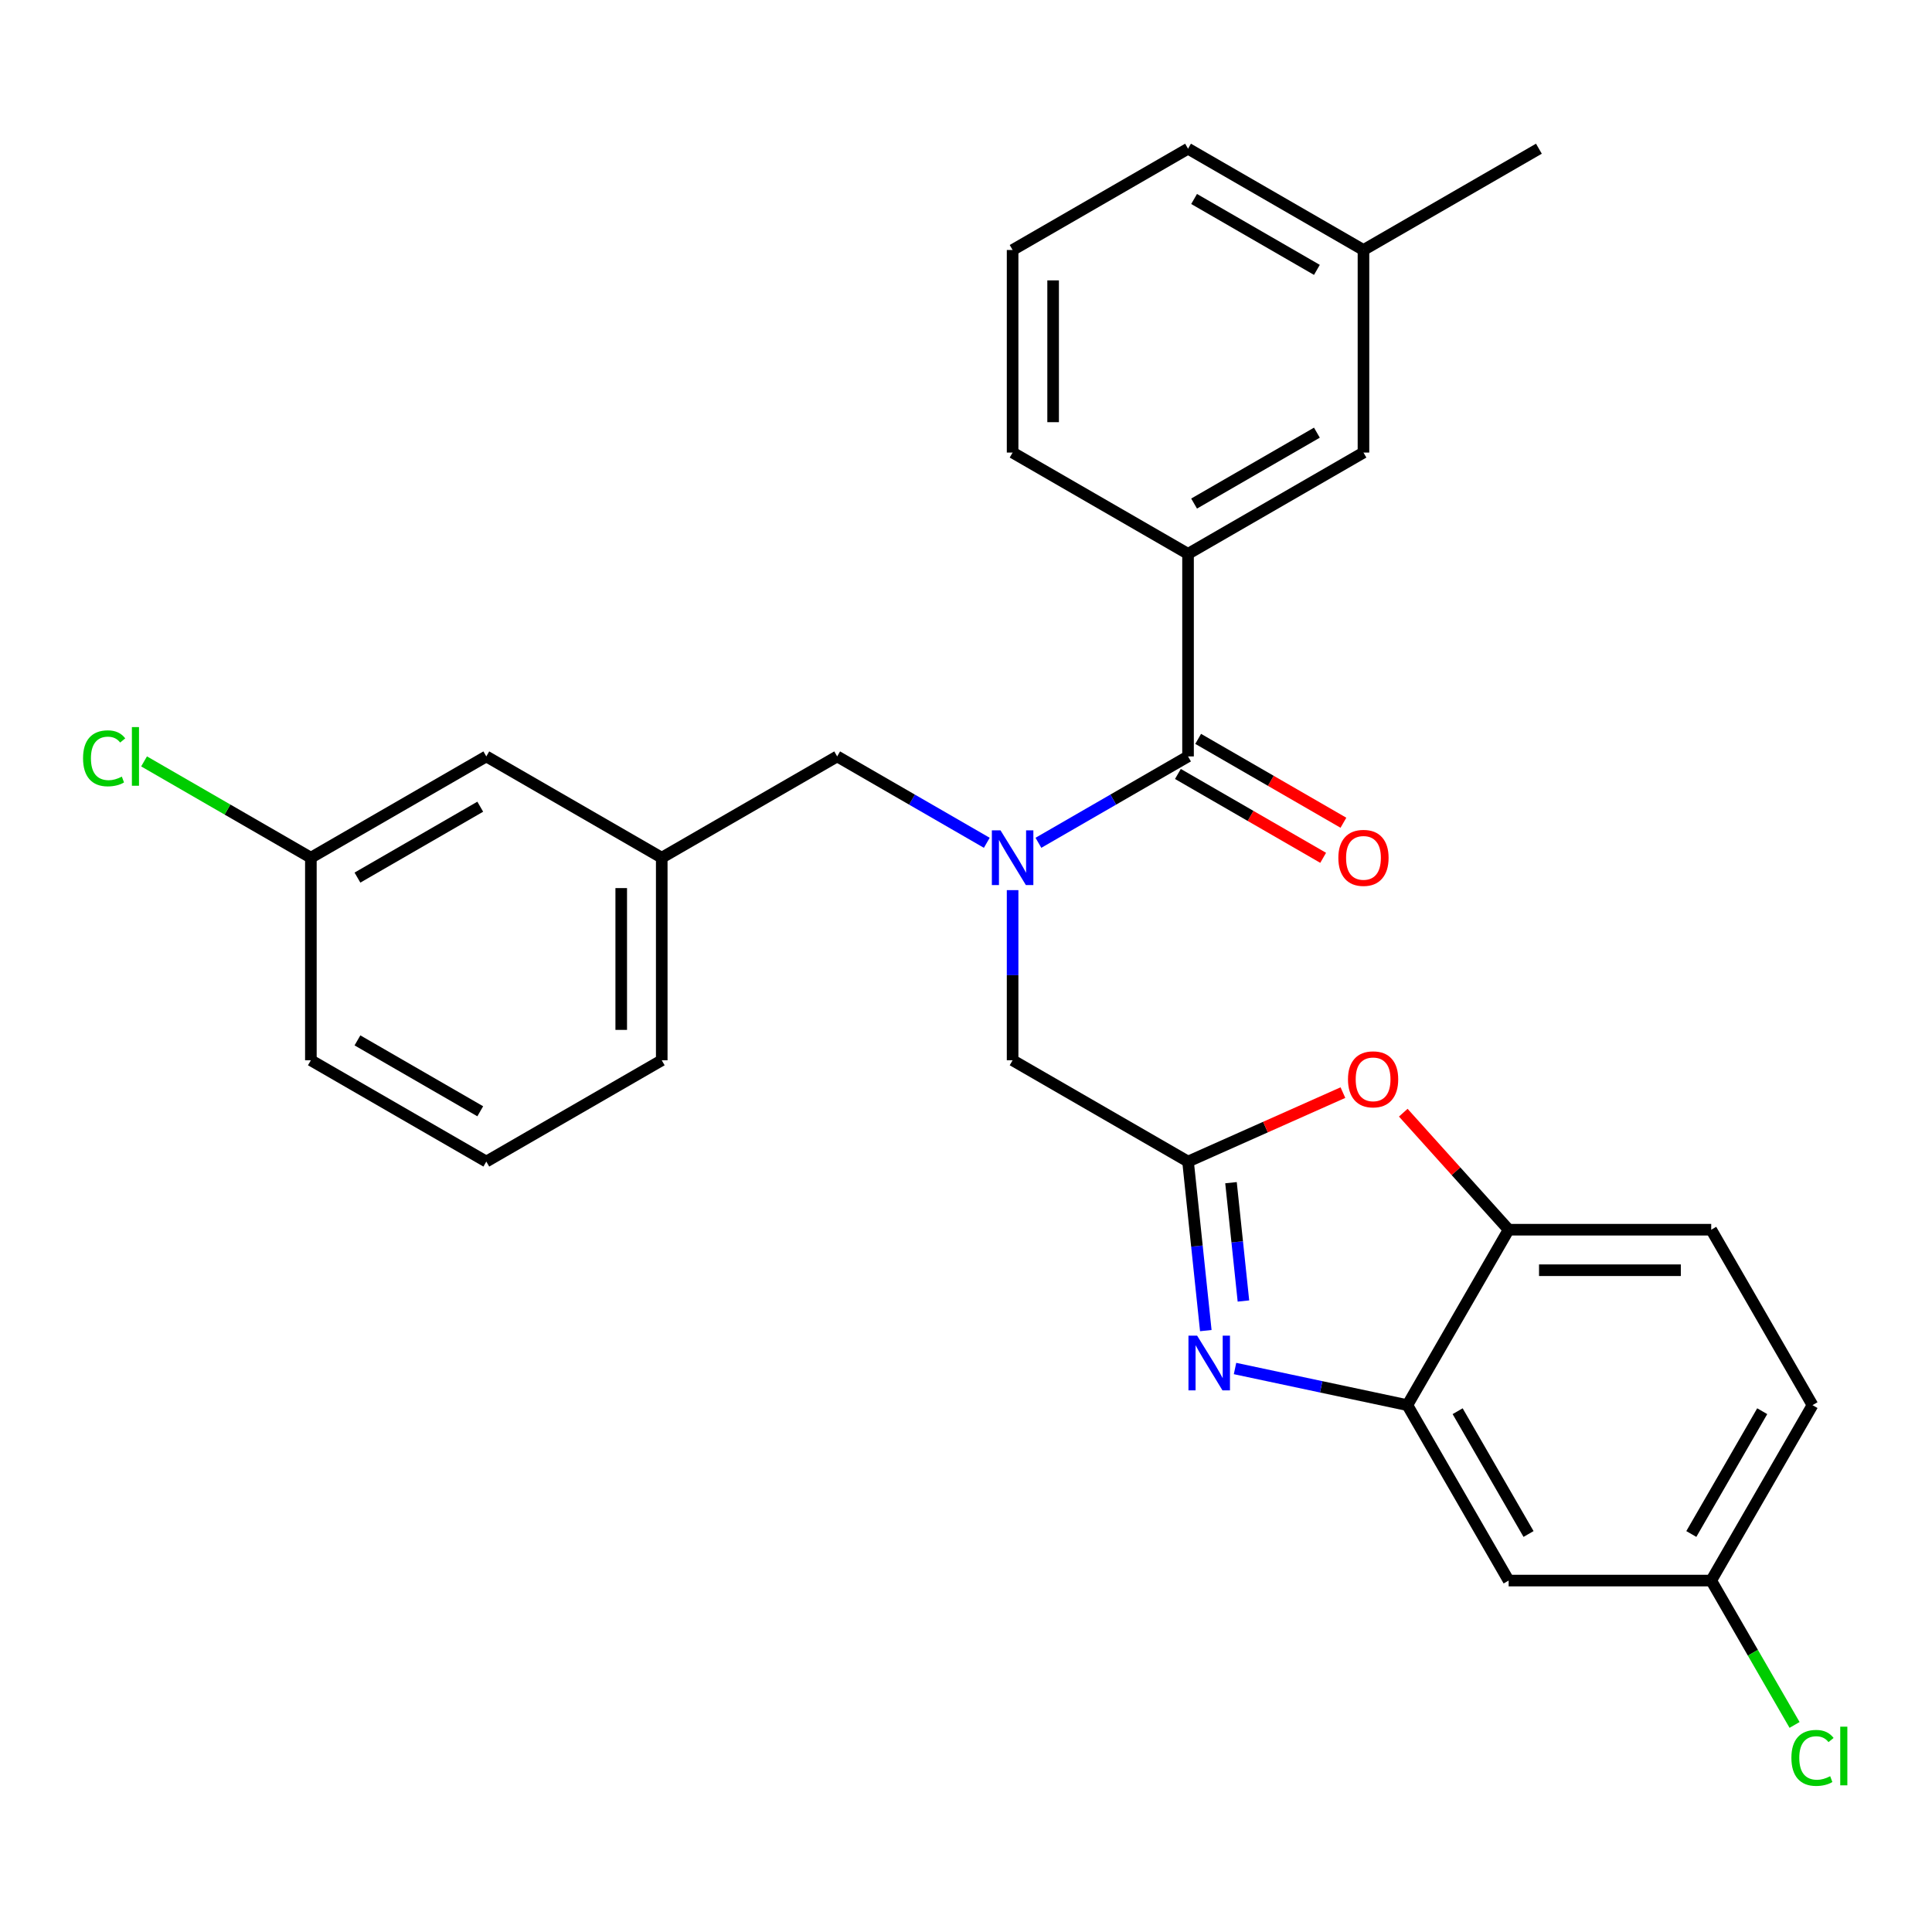 <?xml version='1.0' encoding='iso-8859-1'?>
<svg version='1.1' baseProfile='full'
              xmlns='http://www.w3.org/2000/svg'
                      xmlns:rdkit='http://www.rdkit.org/xml'
                      xmlns:xlink='http://www.w3.org/1999/xlink'
                  xml:space='preserve'
width='1000px' height='1000px' viewBox='0 0 1000 1000'>
<!-- END OF HEADER -->
<rect style='opacity:1.0;fill:#FFFFFF;stroke:none' width='1000' height='1000' x='0' y='0'> </rect>
<path class='bond-0' d='M 695.351,425.847 L 657.76,404.144' style='fill:none;fill-rule:evenodd;stroke:#FF0000;stroke-width:6px;stroke-linecap:butt;stroke-linejoin:miter;stroke-opacity:1' />
<path class='bond-0' d='M 657.76,404.144 L 620.169,382.441' style='fill:none;fill-rule:evenodd;stroke:#000000;stroke-width:6px;stroke-linecap:butt;stroke-linejoin:miter;stroke-opacity:1' />
<path class='bond-0' d='M 684.866,444.008 L 647.275,422.305' style='fill:none;fill-rule:evenodd;stroke:#FF0000;stroke-width:6px;stroke-linecap:butt;stroke-linejoin:miter;stroke-opacity:1' />
<path class='bond-0' d='M 647.275,422.305 L 609.684,400.601' style='fill:none;fill-rule:evenodd;stroke:#000000;stroke-width:6px;stroke-linecap:butt;stroke-linejoin:miter;stroke-opacity:1' />
<path class='bond-1' d='M 614.927,391.521 L 576.206,413.877' style='fill:none;fill-rule:evenodd;stroke:#000000;stroke-width:6px;stroke-linecap:butt;stroke-linejoin:miter;stroke-opacity:1' />
<path class='bond-1' d='M 576.206,413.877 L 537.485,436.232' style='fill:none;fill-rule:evenodd;stroke:#0000FF;stroke-width:6px;stroke-linecap:butt;stroke-linejoin:miter;stroke-opacity:1' />
<path class='bond-2' d='M 614.927,391.521 L 614.927,286.67' style='fill:none;fill-rule:evenodd;stroke:#000000;stroke-width:6px;stroke-linecap:butt;stroke-linejoin:miter;stroke-opacity:1' />
<path class='bond-3' d='M 510.762,436.232 L 472.041,413.877' style='fill:none;fill-rule:evenodd;stroke:#0000FF;stroke-width:6px;stroke-linecap:butt;stroke-linejoin:miter;stroke-opacity:1' />
<path class='bond-3' d='M 472.041,413.877 L 433.32,391.521' style='fill:none;fill-rule:evenodd;stroke:#000000;stroke-width:6px;stroke-linecap:butt;stroke-linejoin:miter;stroke-opacity:1' />
<path class='bond-4' d='M 524.123,460.728 L 524.123,504.762' style='fill:none;fill-rule:evenodd;stroke:#0000FF;stroke-width:6px;stroke-linecap:butt;stroke-linejoin:miter;stroke-opacity:1' />
<path class='bond-4' d='M 524.123,504.762 L 524.123,548.797' style='fill:none;fill-rule:evenodd;stroke:#000000;stroke-width:6px;stroke-linecap:butt;stroke-linejoin:miter;stroke-opacity:1' />
<path class='bond-5' d='M 938.147,727.298 L 885.722,818.101' style='fill:none;fill-rule:evenodd;stroke:#000000;stroke-width:6px;stroke-linecap:butt;stroke-linejoin:miter;stroke-opacity:1' />
<path class='bond-5' d='M 912.122,730.434 L 875.425,793.996' style='fill:none;fill-rule:evenodd;stroke:#000000;stroke-width:6px;stroke-linecap:butt;stroke-linejoin:miter;stroke-opacity:1' />
<path class='bond-6' d='M 938.147,727.298 L 885.722,636.495' style='fill:none;fill-rule:evenodd;stroke:#000000;stroke-width:6px;stroke-linecap:butt;stroke-linejoin:miter;stroke-opacity:1' />
<path class='bond-7' d='M 614.927,286.67 L 705.73,234.245' style='fill:none;fill-rule:evenodd;stroke:#000000;stroke-width:6px;stroke-linecap:butt;stroke-linejoin:miter;stroke-opacity:1' />
<path class='bond-7' d='M 618.062,260.646 L 681.624,223.948' style='fill:none;fill-rule:evenodd;stroke:#000000;stroke-width:6px;stroke-linecap:butt;stroke-linejoin:miter;stroke-opacity:1' />
<path class='bond-8' d='M 614.927,286.67 L 524.123,234.245' style='fill:none;fill-rule:evenodd;stroke:#000000;stroke-width:6px;stroke-linecap:butt;stroke-linejoin:miter;stroke-opacity:1' />
<path class='bond-9' d='M 705.73,234.245 L 705.73,129.395' style='fill:none;fill-rule:evenodd;stroke:#000000;stroke-width:6px;stroke-linecap:butt;stroke-linejoin:miter;stroke-opacity:1' />
<path class='bond-10' d='M 524.123,234.245 L 524.123,129.395' style='fill:none;fill-rule:evenodd;stroke:#000000;stroke-width:6px;stroke-linecap:butt;stroke-linejoin:miter;stroke-opacity:1' />
<path class='bond-10' d='M 545.093,218.518 L 545.093,145.122' style='fill:none;fill-rule:evenodd;stroke:#000000;stroke-width:6px;stroke-linecap:butt;stroke-linejoin:miter;stroke-opacity:1' />
<path class='bond-11' d='M 705.73,129.395 L 614.927,76.969' style='fill:none;fill-rule:evenodd;stroke:#000000;stroke-width:6px;stroke-linecap:butt;stroke-linejoin:miter;stroke-opacity:1' />
<path class='bond-11' d='M 681.624,139.691 L 618.062,102.994' style='fill:none;fill-rule:evenodd;stroke:#000000;stroke-width:6px;stroke-linecap:butt;stroke-linejoin:miter;stroke-opacity:1' />
<path class='bond-12' d='M 705.73,129.395 L 796.533,76.969' style='fill:none;fill-rule:evenodd;stroke:#000000;stroke-width:6px;stroke-linecap:butt;stroke-linejoin:miter;stroke-opacity:1' />
<path class='bond-13' d='M 524.123,129.395 L 614.927,76.969' style='fill:none;fill-rule:evenodd;stroke:#000000;stroke-width:6px;stroke-linecap:butt;stroke-linejoin:miter;stroke-opacity:1' />
<path class='bond-14' d='M 885.722,818.101 L 780.871,818.101' style='fill:none;fill-rule:evenodd;stroke:#000000;stroke-width:6px;stroke-linecap:butt;stroke-linejoin:miter;stroke-opacity:1' />
<path class='bond-15' d='M 885.722,818.101 L 907.292,855.462' style='fill:none;fill-rule:evenodd;stroke:#000000;stroke-width:6px;stroke-linecap:butt;stroke-linejoin:miter;stroke-opacity:1' />
<path class='bond-15' d='M 907.292,855.462 L 928.862,892.823' style='fill:none;fill-rule:evenodd;stroke:#00CC00;stroke-width:6px;stroke-linecap:butt;stroke-linejoin:miter;stroke-opacity:1' />
<path class='bond-16' d='M 780.871,818.101 L 728.446,727.298' style='fill:none;fill-rule:evenodd;stroke:#000000;stroke-width:6px;stroke-linecap:butt;stroke-linejoin:miter;stroke-opacity:1' />
<path class='bond-16' d='M 791.168,793.996 L 754.47,730.434' style='fill:none;fill-rule:evenodd;stroke:#000000;stroke-width:6px;stroke-linecap:butt;stroke-linejoin:miter;stroke-opacity:1' />
<path class='bond-17' d='M 728.446,727.298 L 780.871,636.495' style='fill:none;fill-rule:evenodd;stroke:#000000;stroke-width:6px;stroke-linecap:butt;stroke-linejoin:miter;stroke-opacity:1' />
<path class='bond-18' d='M 728.446,727.298 L 683.847,717.818' style='fill:none;fill-rule:evenodd;stroke:#000000;stroke-width:6px;stroke-linecap:butt;stroke-linejoin:miter;stroke-opacity:1' />
<path class='bond-18' d='M 683.847,717.818 L 639.248,708.338' style='fill:none;fill-rule:evenodd;stroke:#0000FF;stroke-width:6px;stroke-linecap:butt;stroke-linejoin:miter;stroke-opacity:1' />
<path class='bond-19' d='M 780.871,636.495 L 885.722,636.495' style='fill:none;fill-rule:evenodd;stroke:#000000;stroke-width:6px;stroke-linecap:butt;stroke-linejoin:miter;stroke-opacity:1' />
<path class='bond-19' d='M 796.599,657.465 L 869.994,657.465' style='fill:none;fill-rule:evenodd;stroke:#000000;stroke-width:6px;stroke-linecap:butt;stroke-linejoin:miter;stroke-opacity:1' />
<path class='bond-20' d='M 780.871,636.495 L 753.602,606.21' style='fill:none;fill-rule:evenodd;stroke:#000000;stroke-width:6px;stroke-linecap:butt;stroke-linejoin:miter;stroke-opacity:1' />
<path class='bond-20' d='M 753.602,606.21 L 726.334,575.925' style='fill:none;fill-rule:evenodd;stroke:#FF0000;stroke-width:6px;stroke-linecap:butt;stroke-linejoin:miter;stroke-opacity:1' />
<path class='bond-21' d='M 624.123,688.717 L 619.525,644.97' style='fill:none;fill-rule:evenodd;stroke:#0000FF;stroke-width:6px;stroke-linecap:butt;stroke-linejoin:miter;stroke-opacity:1' />
<path class='bond-21' d='M 619.525,644.97 L 614.927,601.222' style='fill:none;fill-rule:evenodd;stroke:#000000;stroke-width:6px;stroke-linecap:butt;stroke-linejoin:miter;stroke-opacity:1' />
<path class='bond-21' d='M 643.598,673.401 L 640.38,642.778' style='fill:none;fill-rule:evenodd;stroke:#0000FF;stroke-width:6px;stroke-linecap:butt;stroke-linejoin:miter;stroke-opacity:1' />
<path class='bond-21' d='M 640.38,642.778 L 637.161,612.155' style='fill:none;fill-rule:evenodd;stroke:#000000;stroke-width:6px;stroke-linecap:butt;stroke-linejoin:miter;stroke-opacity:1' />
<path class='bond-22' d='M 614.927,601.222 L 655.009,583.376' style='fill:none;fill-rule:evenodd;stroke:#000000;stroke-width:6px;stroke-linecap:butt;stroke-linejoin:miter;stroke-opacity:1' />
<path class='bond-22' d='M 655.009,583.376 L 695.091,565.531' style='fill:none;fill-rule:evenodd;stroke:#FF0000;stroke-width:6px;stroke-linecap:butt;stroke-linejoin:miter;stroke-opacity:1' />
<path class='bond-23' d='M 614.927,601.222 L 524.123,548.797' style='fill:none;fill-rule:evenodd;stroke:#000000;stroke-width:6px;stroke-linecap:butt;stroke-linejoin:miter;stroke-opacity:1' />
<path class='bond-24' d='M 433.32,391.521 L 342.517,443.946' style='fill:none;fill-rule:evenodd;stroke:#000000;stroke-width:6px;stroke-linecap:butt;stroke-linejoin:miter;stroke-opacity:1' />
<path class='bond-25' d='M 342.517,443.946 L 342.517,548.797' style='fill:none;fill-rule:evenodd;stroke:#000000;stroke-width:6px;stroke-linecap:butt;stroke-linejoin:miter;stroke-opacity:1' />
<path class='bond-25' d='M 321.547,459.674 L 321.547,533.069' style='fill:none;fill-rule:evenodd;stroke:#000000;stroke-width:6px;stroke-linecap:butt;stroke-linejoin:miter;stroke-opacity:1' />
<path class='bond-26' d='M 342.517,443.946 L 251.713,391.521' style='fill:none;fill-rule:evenodd;stroke:#000000;stroke-width:6px;stroke-linecap:butt;stroke-linejoin:miter;stroke-opacity:1' />
<path class='bond-27' d='M 342.517,548.797 L 251.713,601.222' style='fill:none;fill-rule:evenodd;stroke:#000000;stroke-width:6px;stroke-linecap:butt;stroke-linejoin:miter;stroke-opacity:1' />
<path class='bond-28' d='M 251.713,601.222 L 160.91,548.797' style='fill:none;fill-rule:evenodd;stroke:#000000;stroke-width:6px;stroke-linecap:butt;stroke-linejoin:miter;stroke-opacity:1' />
<path class='bond-28' d='M 248.578,575.198 L 185.016,538.5' style='fill:none;fill-rule:evenodd;stroke:#000000;stroke-width:6px;stroke-linecap:butt;stroke-linejoin:miter;stroke-opacity:1' />
<path class='bond-29' d='M 160.91,548.797 L 160.91,443.946' style='fill:none;fill-rule:evenodd;stroke:#000000;stroke-width:6px;stroke-linecap:butt;stroke-linejoin:miter;stroke-opacity:1' />
<path class='bond-30' d='M 160.91,443.946 L 251.713,391.521' style='fill:none;fill-rule:evenodd;stroke:#000000;stroke-width:6px;stroke-linecap:butt;stroke-linejoin:miter;stroke-opacity:1' />
<path class='bond-30' d='M 185.016,454.243 L 248.578,417.546' style='fill:none;fill-rule:evenodd;stroke:#000000;stroke-width:6px;stroke-linecap:butt;stroke-linejoin:miter;stroke-opacity:1' />
<path class='bond-31' d='M 160.91,443.946 L 117.739,419.022' style='fill:none;fill-rule:evenodd;stroke:#000000;stroke-width:6px;stroke-linecap:butt;stroke-linejoin:miter;stroke-opacity:1' />
<path class='bond-31' d='M 117.739,419.022 L 74.568,394.097' style='fill:none;fill-rule:evenodd;stroke:#00CC00;stroke-width:6px;stroke-linecap:butt;stroke-linejoin:miter;stroke-opacity:1' />
<path  class='atom-0' d='M 692.73 444.026
Q 692.73 437.226, 696.09 433.426
Q 699.45 429.626, 705.73 429.626
Q 712.01 429.626, 715.37 433.426
Q 718.73 437.226, 718.73 444.026
Q 718.73 450.906, 715.33 454.826
Q 711.93 458.706, 705.73 458.706
Q 699.49 458.706, 696.09 454.826
Q 692.73 450.946, 692.73 444.026
M 705.73 455.506
Q 710.05 455.506, 712.37 452.626
Q 714.73 449.706, 714.73 444.026
Q 714.73 438.466, 712.37 435.666
Q 710.05 432.826, 705.73 432.826
Q 701.41 432.826, 699.05 435.626
Q 696.73 438.426, 696.73 444.026
Q 696.73 449.746, 699.05 452.626
Q 701.41 455.506, 705.73 455.506
' fill='#FF0000'/>
<path  class='atom-2' d='M 517.863 429.786
L 527.143 444.786
Q 528.063 446.266, 529.543 448.946
Q 531.023 451.626, 531.103 451.786
L 531.103 429.786
L 534.863 429.786
L 534.863 458.106
L 530.983 458.106
L 521.023 441.706
Q 519.863 439.786, 518.623 437.586
Q 517.423 435.386, 517.063 434.706
L 517.063 458.106
L 513.383 458.106
L 513.383 429.786
L 517.863 429.786
' fill='#0000FF'/>
<path  class='atom-16' d='M 619.626 691.338
L 628.906 706.338
Q 629.826 707.818, 631.306 710.498
Q 632.786 713.178, 632.866 713.338
L 632.866 691.338
L 636.626 691.338
L 636.626 719.658
L 632.746 719.658
L 622.786 703.258
Q 621.626 701.338, 620.386 699.138
Q 619.186 696.938, 618.826 696.258
L 618.826 719.658
L 615.146 719.658
L 615.146 691.338
L 619.626 691.338
' fill='#0000FF'/>
<path  class='atom-18' d='M 697.712 558.656
Q 697.712 551.856, 701.072 548.056
Q 704.432 544.256, 710.712 544.256
Q 716.992 544.256, 720.352 548.056
Q 723.712 551.856, 723.712 558.656
Q 723.712 565.536, 720.312 569.456
Q 716.912 573.336, 710.712 573.336
Q 704.472 573.336, 701.072 569.456
Q 697.712 565.576, 697.712 558.656
M 710.712 570.136
Q 715.032 570.136, 717.352 567.256
Q 719.712 564.336, 719.712 558.656
Q 719.712 553.096, 717.352 550.296
Q 715.032 547.456, 710.712 547.456
Q 706.392 547.456, 704.032 550.256
Q 701.712 553.056, 701.712 558.656
Q 701.712 564.376, 704.032 567.256
Q 706.392 570.136, 710.712 570.136
' fill='#FF0000'/>
<path  class='atom-21' d='M 927.227 909.885
Q 927.227 902.845, 930.507 899.165
Q 933.827 895.445, 940.107 895.445
Q 945.947 895.445, 949.067 899.565
L 946.427 901.725
Q 944.147 898.725, 940.107 898.725
Q 935.827 898.725, 933.547 901.605
Q 931.307 904.445, 931.307 909.885
Q 931.307 915.485, 933.627 918.365
Q 935.987 921.245, 940.547 921.245
Q 943.667 921.245, 947.307 919.365
L 948.427 922.365
Q 946.947 923.325, 944.707 923.885
Q 942.467 924.445, 939.987 924.445
Q 933.827 924.445, 930.507 920.685
Q 927.227 916.925, 927.227 909.885
' fill='#00CC00'/>
<path  class='atom-21' d='M 952.507 893.725
L 956.187 893.725
L 956.187 924.085
L 952.507 924.085
L 952.507 893.725
' fill='#00CC00'/>
<path  class='atom-28' d='M 42.987 392.501
Q 42.987 385.461, 46.267 381.781
Q 49.587 378.061, 55.867 378.061
Q 61.707 378.061, 64.827 382.181
L 62.187 384.341
Q 59.907 381.341, 55.867 381.341
Q 51.587 381.341, 49.307 384.221
Q 47.067 387.061, 47.067 392.501
Q 47.067 398.101, 49.387 400.981
Q 51.747 403.861, 56.307 403.861
Q 59.427 403.861, 63.067 401.981
L 64.187 404.981
Q 62.707 405.941, 60.467 406.501
Q 58.227 407.061, 55.747 407.061
Q 49.587 407.061, 46.267 403.301
Q 42.987 399.541, 42.987 392.501
' fill='#00CC00'/>
<path  class='atom-28' d='M 68.267 376.341
L 71.947 376.341
L 71.947 406.701
L 68.267 406.701
L 68.267 376.341
' fill='#00CC00'/>
</svg>
